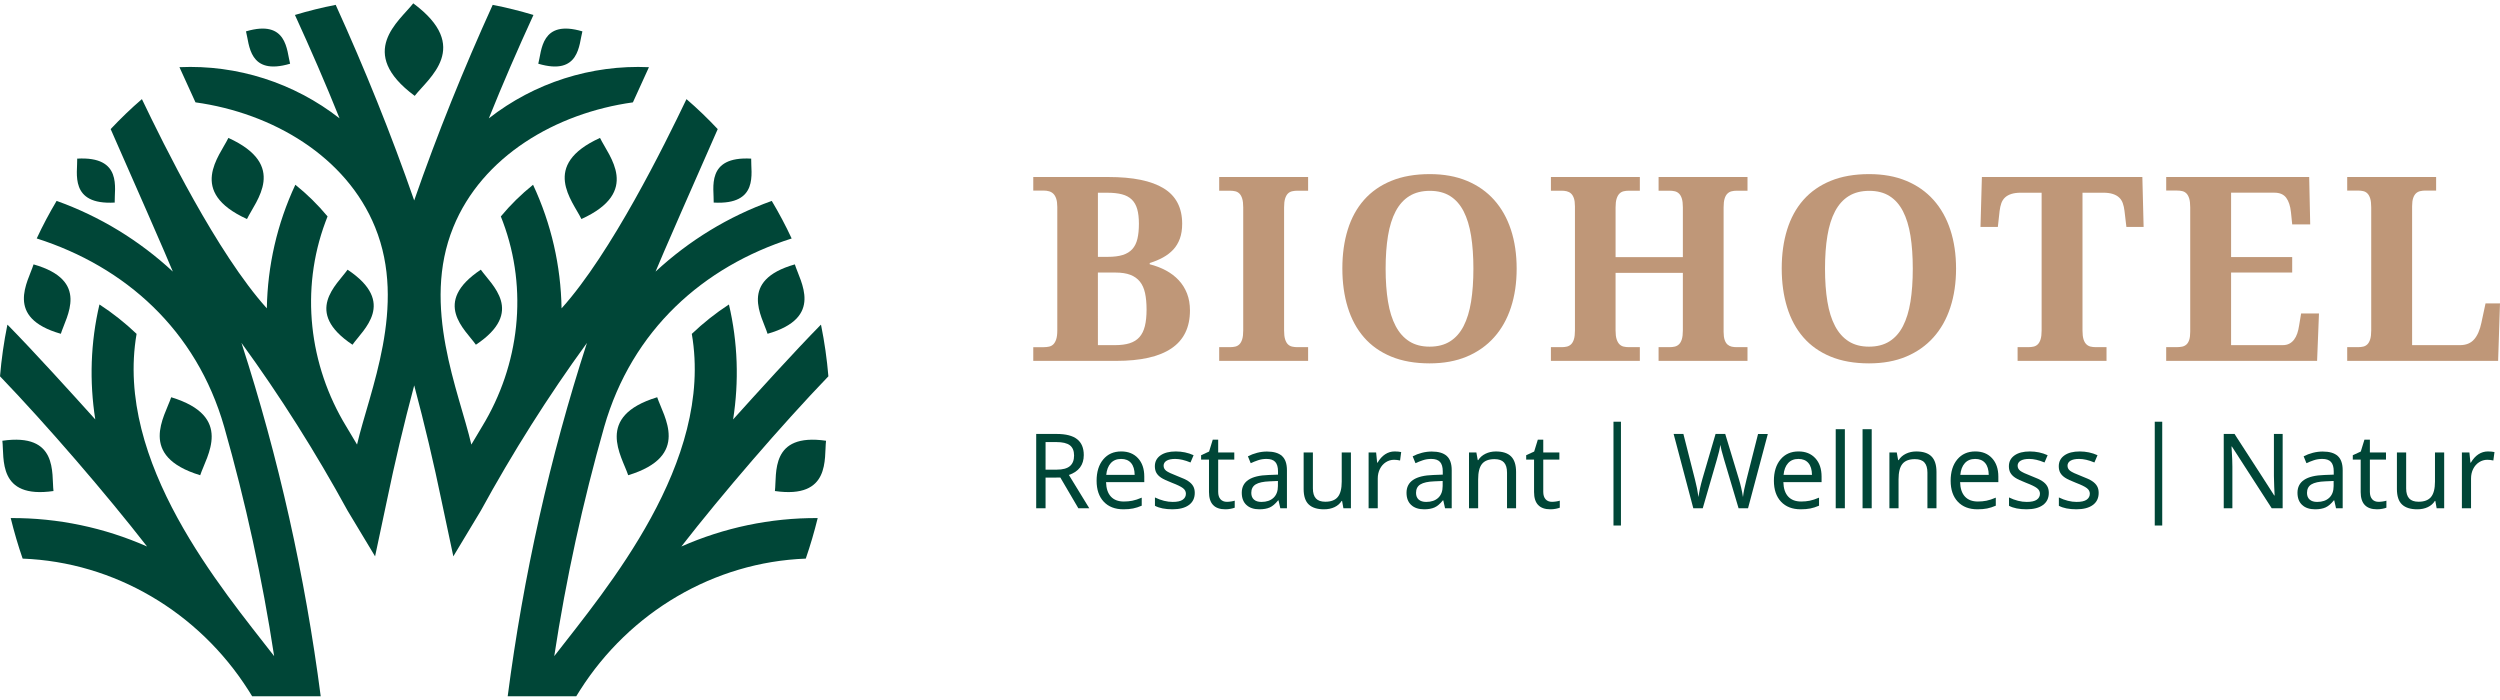 <?xml version="1.0" encoding="utf-8"?>
<!-- Generator: Adobe Illustrator 16.0.0, SVG Export Plug-In . SVG Version: 6.00 Build 0)  -->
<!DOCTYPE svg PUBLIC "-//W3C//DTD SVG 1.1//EN" "http://www.w3.org/Graphics/SVG/1.1/DTD/svg11.dtd">
<svg version="1.1" id="Ebene_1" xmlns="http://www.w3.org/2000/svg" xmlns:xlink="http://www.w3.org/1999/xlink" x="0px" y="0px"
	 width="250px" height="70px" viewBox="178.054 48.982 250 70" enable-background="new 178.054 48.982 250 70" xml:space="preserve"
	>
<g>
	<g>
		<path fill="#BF9778" d="M296.271,71.36c0,0.57-0.078,1.067-0.233,1.49c-0.155,0.423-0.375,0.788-0.66,1.094
			c-0.285,0.306-0.627,0.568-1.025,0.786c-0.398,0.218-0.841,0.403-1.327,0.553v0.126c0.595,0.151,1.138,0.358,1.628,0.623
			c0.49,0.265,0.914,0.587,1.27,0.969c0.356,0.381,0.633,0.824,0.831,1.327c0.196,0.503,0.295,1.069,0.295,1.698
			c0,1.694-0.616,2.958-1.848,3.792c-1.232,0.834-3.073,1.251-5.521,1.251h-8.3v-1.371h1.056c0.193,0,0.371-0.019,0.535-0.057
			c0.164-0.038,0.304-0.115,0.421-0.232c0.117-0.118,0.212-0.285,0.283-0.503c0.071-0.218,0.107-0.511,0.107-0.88V69.688
			c0-0.344-0.036-0.623-0.107-0.836c-0.071-0.214-0.168-0.379-0.289-0.497c-0.122-0.117-0.265-0.199-0.428-0.245
			c-0.164-0.046-0.337-0.069-0.522-0.069h-1.056v-1.358h7.52c2.448,0,4.289,0.377,5.521,1.132
			C295.654,68.568,296.271,69.75,296.271,71.36z M287.845,74.667h0.981c0.604,0,1.104-0.063,1.503-0.188
			c0.398-0.126,0.717-0.321,0.956-0.585c0.239-0.264,0.409-0.605,0.509-1.024c0.1-0.42,0.151-0.922,0.151-1.509
			s-0.057-1.077-0.17-1.471c-0.113-0.394-0.296-0.713-0.547-0.956c-0.251-0.243-0.579-0.417-0.981-0.522
			c-0.402-0.105-0.893-0.157-1.471-0.157h-0.931L287.845,74.667L287.845,74.667z M287.845,83.496h1.71
			c0.57,0,1.057-0.063,1.458-0.188c0.402-0.126,0.73-0.329,0.981-0.61c0.252-0.281,0.434-0.647,0.547-1.101
			c0.113-0.453,0.17-1.006,0.17-1.66c0-0.629-0.051-1.176-0.151-1.642c-0.101-0.465-0.272-0.849-0.516-1.151
			c-0.243-0.301-0.562-0.528-0.956-0.679s-0.888-0.227-1.484-0.227h-1.761L287.845,83.496L287.845,83.496z"/>
		<path fill="#BF9778" d="M299.973,85.068v-1.37h1.082c0.192,0,0.369-0.019,0.528-0.057c0.159-0.038,0.298-0.115,0.415-0.232
			c0.118-0.118,0.209-0.285,0.277-0.503s0.101-0.511,0.101-0.88v-12.3c0-0.369-0.033-0.662-0.101-0.88s-0.159-0.386-0.277-0.503
			c-0.117-0.117-0.256-0.195-0.415-0.232c-0.16-0.038-0.335-0.057-0.528-0.057h-1.082v-1.371h8.892v1.371h-1.082
			c-0.185,0-0.358,0.019-0.521,0.057c-0.164,0.038-0.304,0.115-0.422,0.232c-0.117,0.117-0.209,0.285-0.276,0.503
			c-0.067,0.218-0.101,0.511-0.101,0.88v12.3c0,0.369,0.033,0.662,0.101,0.88c0.067,0.218,0.159,0.386,0.276,0.503
			c0.118,0.117,0.258,0.195,0.422,0.232c0.163,0.038,0.337,0.057,0.521,0.057h1.082v1.371H299.973L299.973,85.068z"/>
		<path fill="#BF9778" d="M329.72,75.85c0,1.417-0.19,2.708-0.572,3.874c-0.381,1.166-0.942,2.163-1.685,2.993
			c-0.742,0.831-1.652,1.471-2.729,1.924c-1.077,0.453-2.316,0.679-3.716,0.679c-1.468,0-2.748-0.226-3.843-0.679
			c-1.093-0.452-2.002-1.093-2.723-1.924c-0.721-0.83-1.263-1.83-1.622-2.999c-0.361-1.17-0.541-2.467-0.541-3.893
			s0.18-2.718,0.541-3.879c0.359-1.161,0.903-2.153,1.629-2.975c0.725-0.821,1.635-1.457,2.729-1.905
			c1.094-0.449,2.379-0.673,3.854-0.673c1.393,0,2.626,0.225,3.704,0.673c1.076,0.448,1.984,1.085,2.723,1.911
			c0.737,0.826,1.298,1.819,1.679,2.981C329.529,73.119,329.72,74.416,329.72,75.85z M316.617,75.85
			c0,1.232,0.079,2.331,0.238,3.295s0.415,1.779,0.767,2.446c0.353,0.667,0.808,1.176,1.365,1.528
			c0.559,0.353,1.234,0.528,2.031,0.528c0.805,0,1.486-0.176,2.044-0.528s1.007-0.861,1.352-1.528
			c0.344-0.667,0.593-1.482,0.748-2.446s0.232-2.062,0.232-3.295s-0.078-2.331-0.232-3.295c-0.155-0.964-0.404-1.779-0.748-2.446
			c-0.345-0.666-0.792-1.174-1.346-1.521s-1.229-0.522-2.024-0.522c-0.806,0-1.488,0.174-2.051,0.522
			c-0.562,0.348-1.019,0.855-1.371,1.521c-0.352,0.667-0.607,1.482-0.767,2.446C316.696,73.519,316.617,74.617,316.617,75.85z"/>
		<path fill="#BF9778" d="M343.912,85.068v-1.37h1.106c0.185,0,0.356-0.019,0.516-0.057c0.16-0.038,0.3-0.115,0.421-0.232
			c0.122-0.118,0.216-0.285,0.284-0.503c0.066-0.218,0.101-0.511,0.101-0.88v-5.76h-6.729v5.76c0,0.369,0.035,0.662,0.106,0.88
			s0.166,0.386,0.283,0.503c0.118,0.117,0.256,0.195,0.415,0.232c0.159,0.038,0.332,0.057,0.516,0.057h1.107v1.37h-8.892v-1.37
			h1.082c0.184,0,0.355-0.019,0.516-0.057c0.159-0.038,0.299-0.115,0.421-0.232c0.121-0.118,0.215-0.285,0.283-0.503
			c0.067-0.218,0.101-0.511,0.101-0.88v-12.4c0-0.344-0.036-0.618-0.107-0.824s-0.168-0.363-0.289-0.472
			c-0.122-0.109-0.262-0.182-0.421-0.22c-0.16-0.038-0.327-0.057-0.503-0.057h-1.082v-1.371h8.892v1.371h-1.107
			c-0.184,0-0.356,0.019-0.516,0.057s-0.297,0.115-0.415,0.232c-0.117,0.117-0.212,0.285-0.283,0.503
			c-0.071,0.218-0.106,0.511-0.106,0.88v4.968h6.729v-4.968c0-0.369-0.034-0.662-0.101-0.88c-0.068-0.218-0.162-0.386-0.284-0.503
			c-0.121-0.117-0.262-0.195-0.421-0.232c-0.159-0.038-0.331-0.057-0.516-0.057h-1.106v-1.371h8.892v1.371h-1.082
			c-0.176,0-0.344,0.019-0.503,0.057s-0.3,0.115-0.421,0.232c-0.122,0.117-0.216,0.285-0.283,0.503
			c-0.067,0.218-0.101,0.511-0.101,0.88v12.438c0,0.335,0.036,0.606,0.106,0.812c0.072,0.205,0.168,0.36,0.289,0.465
			c0.122,0.104,0.261,0.174,0.415,0.208c0.156,0.033,0.321,0.05,0.497,0.05h1.082v1.37H343.912z"/>
		<path fill="#BF9778" d="M373.66,75.85c0,1.417-0.191,2.708-0.573,3.874c-0.381,1.166-0.942,2.163-1.685,2.993
			c-0.742,0.831-1.652,1.471-2.729,1.924c-1.077,0.453-2.316,0.679-3.717,0.679c-1.468,0-2.748-0.226-3.842-0.679
			c-1.094-0.452-2.002-1.093-2.723-1.924c-0.722-0.83-1.263-1.83-1.623-2.999c-0.36-1.17-0.541-2.467-0.541-3.893
			s0.181-2.718,0.541-3.879s0.903-2.153,1.629-2.975c0.726-0.821,1.635-1.457,2.729-1.905c1.095-0.449,2.379-0.673,3.855-0.673
			c1.392,0,2.626,0.225,3.703,0.673c1.077,0.448,1.985,1.085,2.723,1.911c0.738,0.826,1.298,1.819,1.679,2.981
			C373.468,73.119,373.66,74.416,373.66,75.85z M360.555,75.85c0,1.232,0.079,2.331,0.239,3.295
			c0.159,0.964,0.414,1.779,0.767,2.446s0.808,1.176,1.364,1.528c0.558,0.353,1.234,0.528,2.031,0.528
			c0.805,0,1.486-0.176,2.044-0.528c0.559-0.352,1.008-0.861,1.352-1.528s0.593-1.482,0.749-2.446
			c0.154-0.964,0.231-2.062,0.231-3.295s-0.077-2.331-0.231-3.295c-0.156-0.964-0.405-1.779-0.749-2.446
			c-0.344-0.666-0.792-1.174-1.346-1.521c-0.553-0.348-1.228-0.522-2.024-0.522c-0.805,0-1.488,0.174-2.051,0.522
			c-0.561,0.348-1.018,0.855-1.37,1.521c-0.353,0.667-0.608,1.482-0.767,2.446C360.634,73.519,360.555,74.617,360.555,75.85z"/>
		<path fill="#BF9778" d="M386.304,82.025c0,0.369,0.033,0.662,0.1,0.88c0.068,0.218,0.162,0.386,0.284,0.503
			c0.121,0.117,0.262,0.195,0.421,0.232c0.159,0.038,0.331,0.057,0.516,0.057h1.081v1.37h-8.892v-1.37h1.082
			c0.192,0,0.369-0.019,0.528-0.057c0.159-0.038,0.298-0.115,0.415-0.232c0.117-0.118,0.21-0.285,0.276-0.503
			c0.067-0.218,0.101-0.511,0.101-0.88V68.253h-2.062c-0.387,0-0.708,0.042-0.969,0.126c-0.26,0.084-0.471,0.203-0.635,0.358
			c-0.163,0.156-0.285,0.346-0.365,0.572c-0.079,0.227-0.136,0.482-0.17,0.767l-0.176,1.597h-1.735l0.139-4.993h16.047l0.126,4.993
			h-1.723l-0.188-1.597c-0.033-0.285-0.091-0.541-0.17-0.767c-0.079-0.226-0.201-0.417-0.364-0.572
			c-0.164-0.155-0.376-0.274-0.636-0.358s-0.583-0.126-0.969-0.126h-2.062L386.304,82.025L386.304,82.025z"/>
		<path fill="#BF9778" d="M401.161,83.496h5.157c0.26,0,0.481-0.048,0.666-0.145c0.185-0.096,0.344-0.232,0.478-0.409
			s0.241-0.384,0.321-0.623c0.079-0.239,0.14-0.501,0.182-0.786l0.201-1.208h1.785l-0.188,4.741h-15.091v-1.371h1.082
			c0.184,0,0.355-0.017,0.516-0.05c0.158-0.033,0.3-0.103,0.421-0.208s0.215-0.26,0.283-0.465c0.067-0.206,0.101-0.476,0.101-0.812
			v-12.45c0-0.369-0.034-0.662-0.101-0.881c-0.068-0.217-0.16-0.385-0.277-0.503c-0.117-0.117-0.256-0.195-0.415-0.232
			c-0.159-0.038-0.335-0.057-0.527-0.057h-1.082v-1.358h14.299l0.102,4.741h-1.8l-0.125-1.22c-0.067-0.629-0.227-1.11-0.478-1.446
			c-0.252-0.335-0.642-0.503-1.17-0.503h-4.339v6.439h6.111v1.547h-6.111V83.496L401.161,83.496z"/>
		<path fill="#BF9778" d="M412.774,85.068v-1.37h1.082c0.192,0,0.369-0.019,0.527-0.057c0.159-0.038,0.298-0.115,0.415-0.232
			c0.117-0.118,0.209-0.285,0.277-0.503c0.066-0.218,0.101-0.511,0.101-0.88V69.712c0-0.369-0.034-0.662-0.101-0.881
			c-0.068-0.217-0.16-0.385-0.277-0.503c-0.117-0.117-0.256-0.195-0.415-0.232c-0.159-0.038-0.335-0.057-0.527-0.057h-1.082v-1.358
			h8.893v1.358h-1.082c-0.177,0-0.346,0.019-0.51,0.057c-0.163,0.037-0.304,0.111-0.421,0.22c-0.118,0.109-0.212,0.266-0.283,0.472
			s-0.106,0.48-0.106,0.824v13.884h4.791c0.604,0,1.073-0.191,1.408-0.572s0.579-0.937,0.73-1.667l0.415-1.937h1.445l-0.188,5.747
			H412.774L412.774,85.068z"/>
	</g>
	<g>
		<path fill="#004637" d="M282.61,96.74v3.069h-0.936v-7.432h2.049c0.921,0,1.604,0.176,2.046,0.526
			c0.442,0.351,0.663,0.879,0.663,1.584c0,0.986-0.496,1.649-1.489,1.992l2.039,3.329h-1.093l-1.799-3.07L282.61,96.74L282.61,96.74
			z M282.61,95.947h1.113c0.604,0,1.043-0.118,1.322-0.355c0.278-0.237,0.417-0.59,0.417-1.058s-0.141-0.809-0.422-1.024
			c-0.281-0.215-0.737-0.322-1.367-0.322h-1.062L282.61,95.947L282.61,95.947z"/>
		<path fill="#004637" d="M290.398,99.912c-0.837,0-1.494-0.253-1.97-0.76s-0.714-1.204-0.714-2.092
			c0-0.896,0.222-1.607,0.666-2.138s1.043-0.796,1.799-0.796c0.702,0,1.261,0.227,1.678,0.679c0.417,0.453,0.625,1.065,0.625,1.838
			v0.554h-3.823c0.017,0.634,0.178,1.115,0.483,1.443c0.305,0.33,0.737,0.494,1.296,0.494c0.298,0,0.581-0.026,0.849-0.079
			c0.268-0.052,0.582-0.155,0.94-0.308v0.804c-0.308,0.132-0.598,0.226-0.869,0.279C291.087,99.884,290.767,99.912,290.398,99.912z
			 M290.169,94.875c-0.438,0-0.783,0.14-1.037,0.421c-0.254,0.282-0.405,0.673-0.453,1.175h2.842
			c-0.007-0.521-0.127-0.918-0.361-1.189C290.926,95.009,290.596,94.875,290.169,94.875z"/>
		<path fill="#004637" d="M297.53,98.27c0,0.522-0.195,0.926-0.585,1.212s-0.937,0.429-1.642,0.429c-0.735,0-1.32-0.116-1.754-0.35
			v-0.834c0.613,0.298,1.205,0.447,1.774,0.447c0.461,0,0.797-0.074,1.007-0.224c0.21-0.149,0.315-0.349,0.315-0.6
			c0-0.221-0.101-0.407-0.302-0.559c-0.202-0.153-0.561-0.327-1.075-0.524c-0.525-0.203-0.895-0.377-1.108-0.521
			c-0.214-0.144-0.37-0.306-0.47-0.485s-0.15-0.398-0.15-0.655c0-0.458,0.187-0.818,0.559-1.083
			c0.373-0.265,0.885-0.396,1.535-0.396c0.634,0,1.228,0.125,1.78,0.376l-0.31,0.727c-0.566-0.237-1.076-0.355-1.53-0.355
			c-0.38,0-0.667,0.061-0.864,0.181c-0.197,0.121-0.295,0.286-0.295,0.496c0,0.203,0.084,0.371,0.253,0.506
			c0.17,0.134,0.565,0.319,1.185,0.557c0.464,0.173,0.808,0.334,1.029,0.483c0.222,0.148,0.386,0.316,0.49,0.503
			C297.477,97.786,297.53,98.009,297.53,98.27z"/>
		<path fill="#004637" d="M300.748,99.165c0.119,0,0.257-0.012,0.417-0.036c0.159-0.023,0.28-0.051,0.361-0.081v0.702
			c-0.085,0.037-0.216,0.073-0.394,0.109c-0.178,0.035-0.358,0.053-0.542,0.053c-1.091,0-1.637-0.574-1.637-1.723v-3.248h-0.788
			v-0.438l0.798-0.366l0.366-1.188h0.543v1.28h1.611v0.712h-1.611v3.223c0,0.321,0.078,0.569,0.231,0.742
			C300.259,99.078,300.473,99.165,300.748,99.165z"/>
		<path fill="#004637" d="M306.085,99.81l-0.179-0.793h-0.041c-0.278,0.35-0.555,0.585-0.831,0.709s-0.625,0.186-1.044,0.186
			c-0.55,0-0.98-0.144-1.292-0.432s-0.467-0.695-0.467-1.221c0-1.132,0.893-1.725,2.678-1.778l0.946-0.036v-0.331
			c0-0.423-0.093-0.735-0.274-0.937c-0.184-0.202-0.477-0.303-0.881-0.303c-0.295,0-0.573,0.044-0.836,0.132
			c-0.262,0.089-0.508,0.187-0.739,0.295l-0.28-0.687c0.282-0.148,0.588-0.266,0.92-0.351s0.661-0.127,0.986-0.127
			c0.675,0,1.176,0.149,1.504,0.447c0.329,0.299,0.493,0.772,0.493,1.424v3.802H306.085z M304.199,99.174
			c0.512,0,0.914-0.138,1.207-0.414s0.44-0.668,0.44-1.177v-0.503l-0.824,0.035c-0.64,0.024-1.107,0.126-1.4,0.305
			c-0.293,0.18-0.439,0.463-0.439,0.85c0,0.291,0.089,0.515,0.267,0.671C303.626,99.096,303.876,99.174,304.199,99.174z"/>
		<path fill="#004637" d="M309.343,94.229v3.594c0,0.451,0.102,0.785,0.303,1.004s0.514,0.328,0.938,0.328
			c0.572,0,0.989-0.159,1.25-0.478c0.262-0.318,0.392-0.833,0.392-1.54v-2.908h0.92v5.581h-0.752l-0.132-0.736h-0.046
			c-0.166,0.268-0.401,0.474-0.707,0.62c-0.305,0.146-0.659,0.218-1.062,0.218c-0.671,0-1.178-0.16-1.518-0.482
			c-0.341-0.322-0.511-0.837-0.511-1.545v-3.655H309.343L309.343,94.229z"/>
		<path fill="#004637" d="M317.517,94.126c0.247,0,0.466,0.021,0.656,0.061l-0.112,0.845c-0.206-0.048-0.407-0.072-0.604-0.072
			c-0.295,0-0.568,0.082-0.821,0.244c-0.251,0.163-0.449,0.388-0.592,0.674c-0.143,0.287-0.214,0.604-0.214,0.954v2.979h-0.915
			v-5.581h0.752l0.102,1.021h0.041c0.214-0.369,0.466-0.648,0.758-0.839C316.858,94.222,317.175,94.126,317.517,94.126z"/>
		<path fill="#004637" d="M322.56,99.81l-0.178-0.793h-0.041c-0.278,0.35-0.555,0.585-0.831,0.709s-0.625,0.186-1.045,0.186
			c-0.549,0-0.979-0.144-1.291-0.432s-0.468-0.695-0.468-1.221c0-1.132,0.894-1.725,2.68-1.778l0.944-0.036v-0.331
			c0-0.423-0.091-0.735-0.273-0.937c-0.184-0.202-0.477-0.303-0.881-0.303c-0.294,0-0.573,0.044-0.835,0.132
			c-0.263,0.089-0.51,0.187-0.74,0.295l-0.279-0.687c0.281-0.148,0.588-0.266,0.92-0.351s0.66-0.127,0.985-0.127
			c0.675,0,1.177,0.149,1.505,0.447c0.329,0.299,0.493,0.772,0.493,1.424v3.802H322.56z M320.674,99.174
			c0.512,0,0.914-0.138,1.207-0.414s0.439-0.668,0.439-1.177v-0.503l-0.823,0.035c-0.641,0.024-1.107,0.126-1.4,0.305
			c-0.294,0.18-0.44,0.463-0.44,0.85c0,0.291,0.09,0.515,0.268,0.671C320.102,99.096,320.352,99.174,320.674,99.174z"/>
		<path fill="#004637" d="M328.756,99.81v-3.568c0-0.454-0.101-0.792-0.302-1.014c-0.202-0.223-0.519-0.333-0.948-0.333
			c-0.573,0-0.988,0.158-1.248,0.475c-0.259,0.317-0.389,0.833-0.389,1.548v2.893h-0.915v-5.581h0.737l0.137,0.763h0.051
			c0.173-0.274,0.415-0.487,0.728-0.639c0.312-0.15,0.655-0.226,1.032-0.226c0.684,0,1.192,0.165,1.524,0.498
			c0.332,0.332,0.498,0.849,0.498,1.551v3.634H328.756L328.756,99.81z"/>
		<path fill="#004637" d="M333.255,99.165c0.118,0,0.258-0.012,0.417-0.036c0.159-0.023,0.279-0.051,0.36-0.081v0.702
			c-0.084,0.037-0.215,0.073-0.394,0.109c-0.179,0.035-0.358,0.053-0.541,0.053c-1.092,0-1.638-0.574-1.638-1.723v-3.248h-0.787
			v-0.438l0.799-0.366l0.365-1.188h0.544v1.28h1.611v0.712h-1.611v3.223c0,0.321,0.077,0.569,0.231,0.742
			S332.981,99.165,333.255,99.165z"/>
		<path fill="#004637" d="M339.402,91.154h0.747v10.38h-0.747V91.154z"/>
		<path fill="#004637" d="M352.857,99.81h-0.945l-1.448-4.869c-0.215-0.727-0.34-1.215-0.377-1.47
			c-0.055,0.389-0.173,0.89-0.355,1.499l-1.403,4.839h-0.945l-1.967-7.432h0.976l1.154,4.54c0.155,0.593,0.273,1.183,0.355,1.769
			c0.074-0.556,0.207-1.164,0.396-1.825l1.312-4.483h0.967l1.367,4.52c0.176,0.586,0.312,1.183,0.407,1.789
			c0.054-0.468,0.174-1.061,0.36-1.778l1.148-4.53h0.977L352.857,99.81z"/>
		<path fill="#004637" d="M358.128,99.912c-0.837,0-1.493-0.253-1.97-0.76c-0.476-0.507-0.714-1.204-0.714-2.092
			c0-0.896,0.223-1.607,0.666-2.138s1.044-0.796,1.799-0.796c0.702,0,1.261,0.227,1.678,0.679c0.417,0.453,0.625,1.065,0.625,1.838
			v0.554h-3.822c0.017,0.634,0.178,1.115,0.483,1.443c0.305,0.33,0.736,0.494,1.296,0.494c0.298,0,0.581-0.026,0.85-0.079
			c0.267-0.052,0.58-0.155,0.939-0.308v0.804c-0.309,0.132-0.598,0.226-0.869,0.279S358.499,99.912,358.128,99.912z M357.9,94.875
			c-0.438,0-0.783,0.14-1.037,0.421c-0.255,0.282-0.405,0.673-0.453,1.175h2.842c-0.007-0.521-0.127-0.918-0.361-1.189
			C358.657,95.009,358.327,94.875,357.9,94.875z"/>
		<path fill="#004637" d="M362.541,99.81h-0.915V91.9h0.915V99.81z"/>
		<path fill="#004637" d="M365.225,99.81h-0.915V91.9h0.915V99.81z"/>
		<path fill="#004637" d="M370.796,99.81v-3.568c0-0.454-0.101-0.792-0.303-1.014c-0.201-0.223-0.518-0.333-0.948-0.333
			c-0.572,0-0.987,0.158-1.247,0.475c-0.26,0.317-0.389,0.833-0.389,1.548v2.893h-0.915v-5.581h0.737l0.137,0.763h0.051
			c0.174-0.274,0.415-0.487,0.727-0.639c0.312-0.15,0.656-0.226,1.032-0.226c0.685,0,1.193,0.165,1.525,0.498
			c0.332,0.332,0.498,0.849,0.498,1.551v3.634H370.796L370.796,99.81z"/>
		<path fill="#004637" d="M375.803,99.912c-0.836,0-1.493-0.253-1.969-0.76c-0.477-0.507-0.715-1.204-0.715-2.092
			c0-0.896,0.223-1.607,0.666-2.138c0.444-0.53,1.044-0.796,1.8-0.796c0.701,0,1.261,0.227,1.677,0.679
			c0.416,0.453,0.626,1.065,0.626,1.838v0.554h-3.823c0.017,0.634,0.179,1.115,0.483,1.443c0.305,0.33,0.736,0.494,1.296,0.494
			c0.298,0,0.581-0.026,0.85-0.079c0.268-0.052,0.581-0.155,0.94-0.308v0.804c-0.309,0.132-0.599,0.226-0.869,0.279
			C376.493,99.884,376.173,99.912,375.803,99.912z M375.575,94.875c-0.438,0-0.783,0.14-1.037,0.421
			c-0.255,0.282-0.405,0.673-0.453,1.175h2.843c-0.008-0.521-0.128-0.918-0.361-1.189C376.332,95.009,376.001,94.875,375.575,94.875
			z"/>
		<path fill="#004637" d="M382.935,98.27c0,0.522-0.194,0.926-0.584,1.212s-0.937,0.429-1.642,0.429
			c-0.735,0-1.319-0.116-1.754-0.35v-0.834c0.613,0.298,1.205,0.447,1.774,0.447c0.46,0,0.796-0.074,1.006-0.224
			s0.315-0.349,0.315-0.6c0-0.221-0.101-0.407-0.303-0.559c-0.2-0.153-0.559-0.327-1.074-0.524
			c-0.525-0.203-0.895-0.377-1.109-0.521c-0.213-0.144-0.369-0.306-0.469-0.485c-0.102-0.18-0.151-0.398-0.151-0.655
			c0-0.458,0.188-0.818,0.561-1.083c0.372-0.265,0.884-0.396,1.534-0.396c0.634,0,1.227,0.125,1.779,0.376l-0.311,0.727
			c-0.565-0.237-1.075-0.355-1.53-0.355c-0.379,0-0.667,0.061-0.864,0.181c-0.196,0.121-0.295,0.286-0.295,0.496
			c0,0.203,0.085,0.371,0.255,0.506c0.169,0.134,0.563,0.319,1.185,0.557c0.464,0.173,0.807,0.334,1.028,0.483
			c0.223,0.148,0.386,0.316,0.49,0.503C382.883,97.786,382.935,98.009,382.935,98.27z"/>
		<path fill="#004637" d="M387.921,98.27c0,0.522-0.194,0.926-0.584,1.212s-0.937,0.429-1.642,0.429
			c-0.735,0-1.319-0.116-1.754-0.35v-0.834c0.613,0.298,1.205,0.447,1.774,0.447c0.461,0,0.797-0.074,1.007-0.224
			s0.315-0.349,0.315-0.6c0-0.221-0.102-0.407-0.304-0.559c-0.2-0.153-0.559-0.327-1.074-0.524
			c-0.525-0.203-0.895-0.377-1.108-0.521c-0.214-0.144-0.37-0.306-0.47-0.485c-0.101-0.18-0.15-0.398-0.15-0.655
			c0-0.458,0.187-0.818,0.56-1.083c0.372-0.265,0.885-0.396,1.534-0.396c0.635,0,1.228,0.125,1.78,0.376l-0.311,0.727
			c-0.566-0.237-1.076-0.355-1.53-0.355c-0.38,0-0.667,0.061-0.864,0.181c-0.197,0.121-0.295,0.286-0.295,0.496
			c0,0.203,0.084,0.371,0.254,0.506c0.17,0.134,0.564,0.319,1.185,0.557c0.464,0.173,0.808,0.334,1.029,0.483
			c0.222,0.148,0.386,0.316,0.49,0.503C387.87,97.786,387.921,98.009,387.921,98.27z"/>
		<path fill="#004637" d="M393.529,91.154h0.748v10.38h-0.748V91.154z"/>
		<path fill="#004637" d="M406.319,99.81h-1.093l-3.98-6.172h-0.041l0.025,0.412c0.041,0.617,0.062,1.152,0.062,1.606v4.153h-0.864
			v-7.433h1.083l0.229,0.361l2.44,3.771l1.296,2.02h0.041c-0.007-0.082-0.021-0.373-0.041-0.872c-0.021-0.5-0.03-0.862-0.03-1.085
			v-4.194h0.875L406.319,99.81L406.319,99.81z"/>
		<path fill="#004637" d="M411.657,99.81l-0.179-0.793h-0.04c-0.277,0.35-0.556,0.585-0.832,0.709s-0.624,0.186-1.044,0.186
			c-0.549,0-0.979-0.144-1.291-0.432c-0.312-0.288-0.469-0.695-0.469-1.221c0-1.132,0.894-1.725,2.68-1.778l0.945-0.036v-0.331
			c0-0.423-0.092-0.735-0.274-0.937c-0.183-0.202-0.476-0.303-0.88-0.303c-0.295,0-0.573,0.044-0.836,0.132
			c-0.262,0.089-0.509,0.187-0.739,0.295l-0.28-0.687c0.281-0.148,0.589-0.266,0.921-0.351c0.331-0.085,0.66-0.127,0.985-0.127
			c0.675,0,1.177,0.149,1.505,0.447c0.329,0.299,0.493,0.772,0.493,1.424v3.802H411.657z M409.771,99.174
			c0.511,0,0.914-0.138,1.207-0.414s0.439-0.668,0.439-1.177v-0.503l-0.823,0.035c-0.641,0.024-1.108,0.126-1.401,0.305
			c-0.293,0.18-0.439,0.463-0.439,0.85c0,0.291,0.089,0.515,0.268,0.671C409.198,99.096,409.449,99.174,409.771,99.174z"/>
		<path fill="#004637" d="M415.916,99.165c0.119,0,0.258-0.012,0.417-0.036c0.16-0.023,0.28-0.051,0.361-0.081v0.702
			c-0.085,0.037-0.216,0.073-0.394,0.109c-0.179,0.035-0.358,0.053-0.542,0.053c-1.091,0-1.636-0.574-1.636-1.723v-3.248h-0.789
			v-0.438l0.799-0.366l0.366-1.188h0.544v1.28h1.611v0.712h-1.611v3.223c0,0.321,0.077,0.569,0.231,0.742
			S415.642,99.165,415.916,99.165z"/>
		<path fill="#004637" d="M418.67,94.229v3.594c0,0.451,0.102,0.785,0.303,1.004c0.202,0.219,0.515,0.328,0.938,0.328
			c0.572,0,0.988-0.159,1.249-0.478c0.262-0.318,0.392-0.833,0.392-1.54v-2.908h0.92v5.581h-0.752l-0.133-0.736h-0.045
			c-0.166,0.268-0.401,0.474-0.706,0.62c-0.306,0.146-0.66,0.218-1.062,0.218c-0.671,0-1.177-0.16-1.518-0.482
			s-0.511-0.837-0.511-1.545v-3.655H418.67L418.67,94.229z"/>
		<path fill="#004637" d="M426.845,94.126c0.247,0,0.466,0.021,0.656,0.061l-0.112,0.845c-0.207-0.048-0.408-0.072-0.605-0.072
			c-0.295,0-0.568,0.082-0.82,0.244c-0.253,0.163-0.45,0.388-0.593,0.674c-0.143,0.287-0.213,0.604-0.213,0.954v2.979h-0.915v-5.581
			h0.752l0.101,1.021h0.041c0.214-0.369,0.467-0.648,0.758-0.839C426.186,94.222,426.502,94.126,426.845,94.126z"/>
	</g>
</g>
<g>
	<g>
		<path fill="#004637" d="M213.304,83.455c1.049-1.504,4.459-4.209-0.494-7.505C211.761,77.455,208.352,80.16,213.304,83.455z"/>
		<path fill="#004637" d="M184.138,82.361c0.538-1.74,2.945-5.328-2.728-6.941C180.872,77.159,178.466,80.748,184.138,82.361z"/>
		<path fill="#004637" d="M183.402,98.085c-0.208-1.741,0.504-5.843-5.112-5.028C178.497,94.797,177.786,98.899,183.402,98.085z"/>
		<path fill="#004637" d="M200.893,62.773c-0.882,1.829-4.131,5.387,1.859,8.112C203.634,69.056,206.883,65.498,200.893,62.773z"/>
		<path fill="#004637" d="M207.064,55.354c-0.347-1.292-0.259-4.468-4.411-3.235C203,53.411,202.912,56.586,207.064,55.354z"/>
		<path fill="#004637" d="M195.174,88.706c-0.636,1.93-3.394,5.884,2.9,7.8C198.71,94.575,201.467,90.622,195.174,88.706z"/>
		<path fill="#004637" d="M219.526,58.569c1.382-1.784,5.738-4.898-0.146-9.254C217.997,51.099,213.641,54.213,219.526,58.569z"/>
		<path fill="#004637" d="M189.523,69.239c-0.044-1.411,0.814-4.65-3.748-4.394C185.819,66.256,184.961,69.496,189.523,69.239z"/>
		<path fill="#004637" d="M225.643,83.455c4.953-3.295,1.544-6,0.494-7.505C221.184,79.246,224.594,81.951,225.643,83.455z"/>
		<path fill="#004637" d="M254.81,82.361c5.671-1.613,3.266-5.202,2.728-6.941C251.865,77.033,254.271,80.621,254.81,82.361z"/>
		<path fill="#004637" d="M255.545,98.085c5.617,0.813,4.905-3.288,5.113-5.028C255.041,92.243,255.752,96.344,255.545,98.085z"/>
		<path fill="#004637" d="M236.196,70.885c5.989-2.725,2.741-6.283,1.859-8.112C232.064,65.498,235.313,69.056,236.196,70.885z"/>
		<path fill="#004637" d="M236.293,52.119c-4.151-1.233-4.064,1.942-4.411,3.235C236.035,56.586,235.946,53.411,236.293,52.119z"/>
		<path fill="#004637" d="M240.873,96.505c6.294-1.917,3.536-5.87,2.9-7.8C237.48,90.622,240.237,94.575,240.873,96.505z"/>
		<path fill="#004637" d="M249.424,69.239c4.562,0.257,3.704-2.982,3.748-4.394C248.611,64.588,249.469,67.828,249.424,69.239z"/>
		<path fill="#004637" d="M260.893,86.612c-0.145-1.722-0.387-3.426-0.725-5.09c-0.008-0.024-0.016-0.048-0.025-0.073
			c-2.682,2.73-6.442,6.884-8.778,9.477c0.597-3.789,0.476-7.699-0.418-11.496c-1.33,0.865-2.569,1.85-3.713,2.94
			c2.215,12.854-8.537,25.488-13.756,32.226c1.184-7.755,2.859-15.414,4.993-22.918c2.787-9.727,9.938-16.036,18.749-18.848
			c-0.596-1.284-1.264-2.537-1.989-3.756c-4.341,1.551-8.288,3.975-11.622,7.069c0.306-0.808,4.422-10.195,6.217-14.251
			c-0.982-1.042-2.021-2.052-3.124-2.997c-2.175,4.54-7.515,15.397-12.492,20.923c-0.072-4.241-1.022-8.45-2.851-12.36
			c-1.176,0.945-2.255,2.003-3.222,3.167c0.08,0.194,0.153,0.38,0.217,0.565c2.514,6.754,1.659,14.291-2.086,20.438
			c-0.362,0.598-0.725,1.204-1.08,1.811c-1.231-5.309-5.033-13.823-1.804-21.74c2.875-7.069,10.236-11.407,17.96-12.481l1.604-3.518
			h0c-5.773-0.259-11.451,1.555-16.011,5.118c1.401-3.491,2.899-6.932,4.462-10.34c-1.345-0.404-2.706-0.744-4.076-1.01
			c-2.899,6.383-5.535,12.894-7.85,19.558c-2.315-6.665-4.95-13.176-7.85-19.559c-1.37,0.267-2.73,0.606-4.076,1.01
			c1.562,3.409,3.061,6.85,4.462,10.34c-4.561-3.562-10.238-5.376-16.011-5.118h0l1.604,3.518
			c7.724,1.074,15.085,5.413,17.96,12.481c3.229,7.917-0.572,16.432-1.804,21.74c-0.355-0.606-0.717-1.212-1.08-1.811
			c-3.745-6.147-4.598-13.685-2.086-20.438c0.064-0.186,0.137-0.372,0.217-0.566c-0.966-1.163-2.045-2.222-3.221-3.167
			c-1.829,3.91-2.779,8.12-2.851,12.361c-4.978-5.525-10.317-16.383-12.492-20.923c-1.104,0.945-2.142,1.955-3.125,2.997
			c1.796,4.055,5.912,13.442,6.217,14.25c-3.334-3.094-7.281-5.518-11.622-7.069c-0.725,1.22-1.394,2.472-1.989,3.756
			c8.811,2.812,15.962,9.121,18.749,18.848c2.135,7.505,3.81,15.163,4.993,22.918c-5.219-6.736-15.971-19.372-13.756-32.225
			c-1.144-1.091-2.384-2.076-3.713-2.94c-0.894,3.796-1.014,7.708-0.418,11.496c-2.334-2.592-6.096-6.745-8.778-9.476
			c-0.008,0.024-0.016,0.048-0.024,0.073c-0.338,1.664-0.58,3.369-0.725,5.09c4.688,4.879,10.607,11.753,14.706,17.021
			c-4.26-1.882-8.898-2.868-13.635-2.844c0.338,1.373,0.733,2.729,1.192,4.055c9.166,0.348,17.598,5.332,22.575,13.16
			c0.128,0.202,0.25,0.404,0.378,0.606h6.854c-1.562-12.021-4.204-23.849-7.924-35.336c3.89,5.348,7.417,10.939,10.615,16.78
			l2.746,4.563l1.152-5.429c0.808-3.918,1.729-7.805,2.761-11.667c1.031,3.862,1.952,7.749,2.76,11.667l1.152,5.429l2.747-4.563
			c3.197-5.841,6.725-11.432,10.615-16.78c-3.721,11.488-6.362,23.315-7.925,35.336h6.855c0.128-0.202,0.25-0.404,0.378-0.606
			c4.977-7.828,13.409-12.812,22.575-13.16c0.459-1.325,0.854-2.682,1.192-4.055c-4.735-0.024-9.375,0.962-13.635,2.844
			C250.286,98.365,256.206,91.491,260.893,86.612z"/>
	</g>
</g>
</svg>
